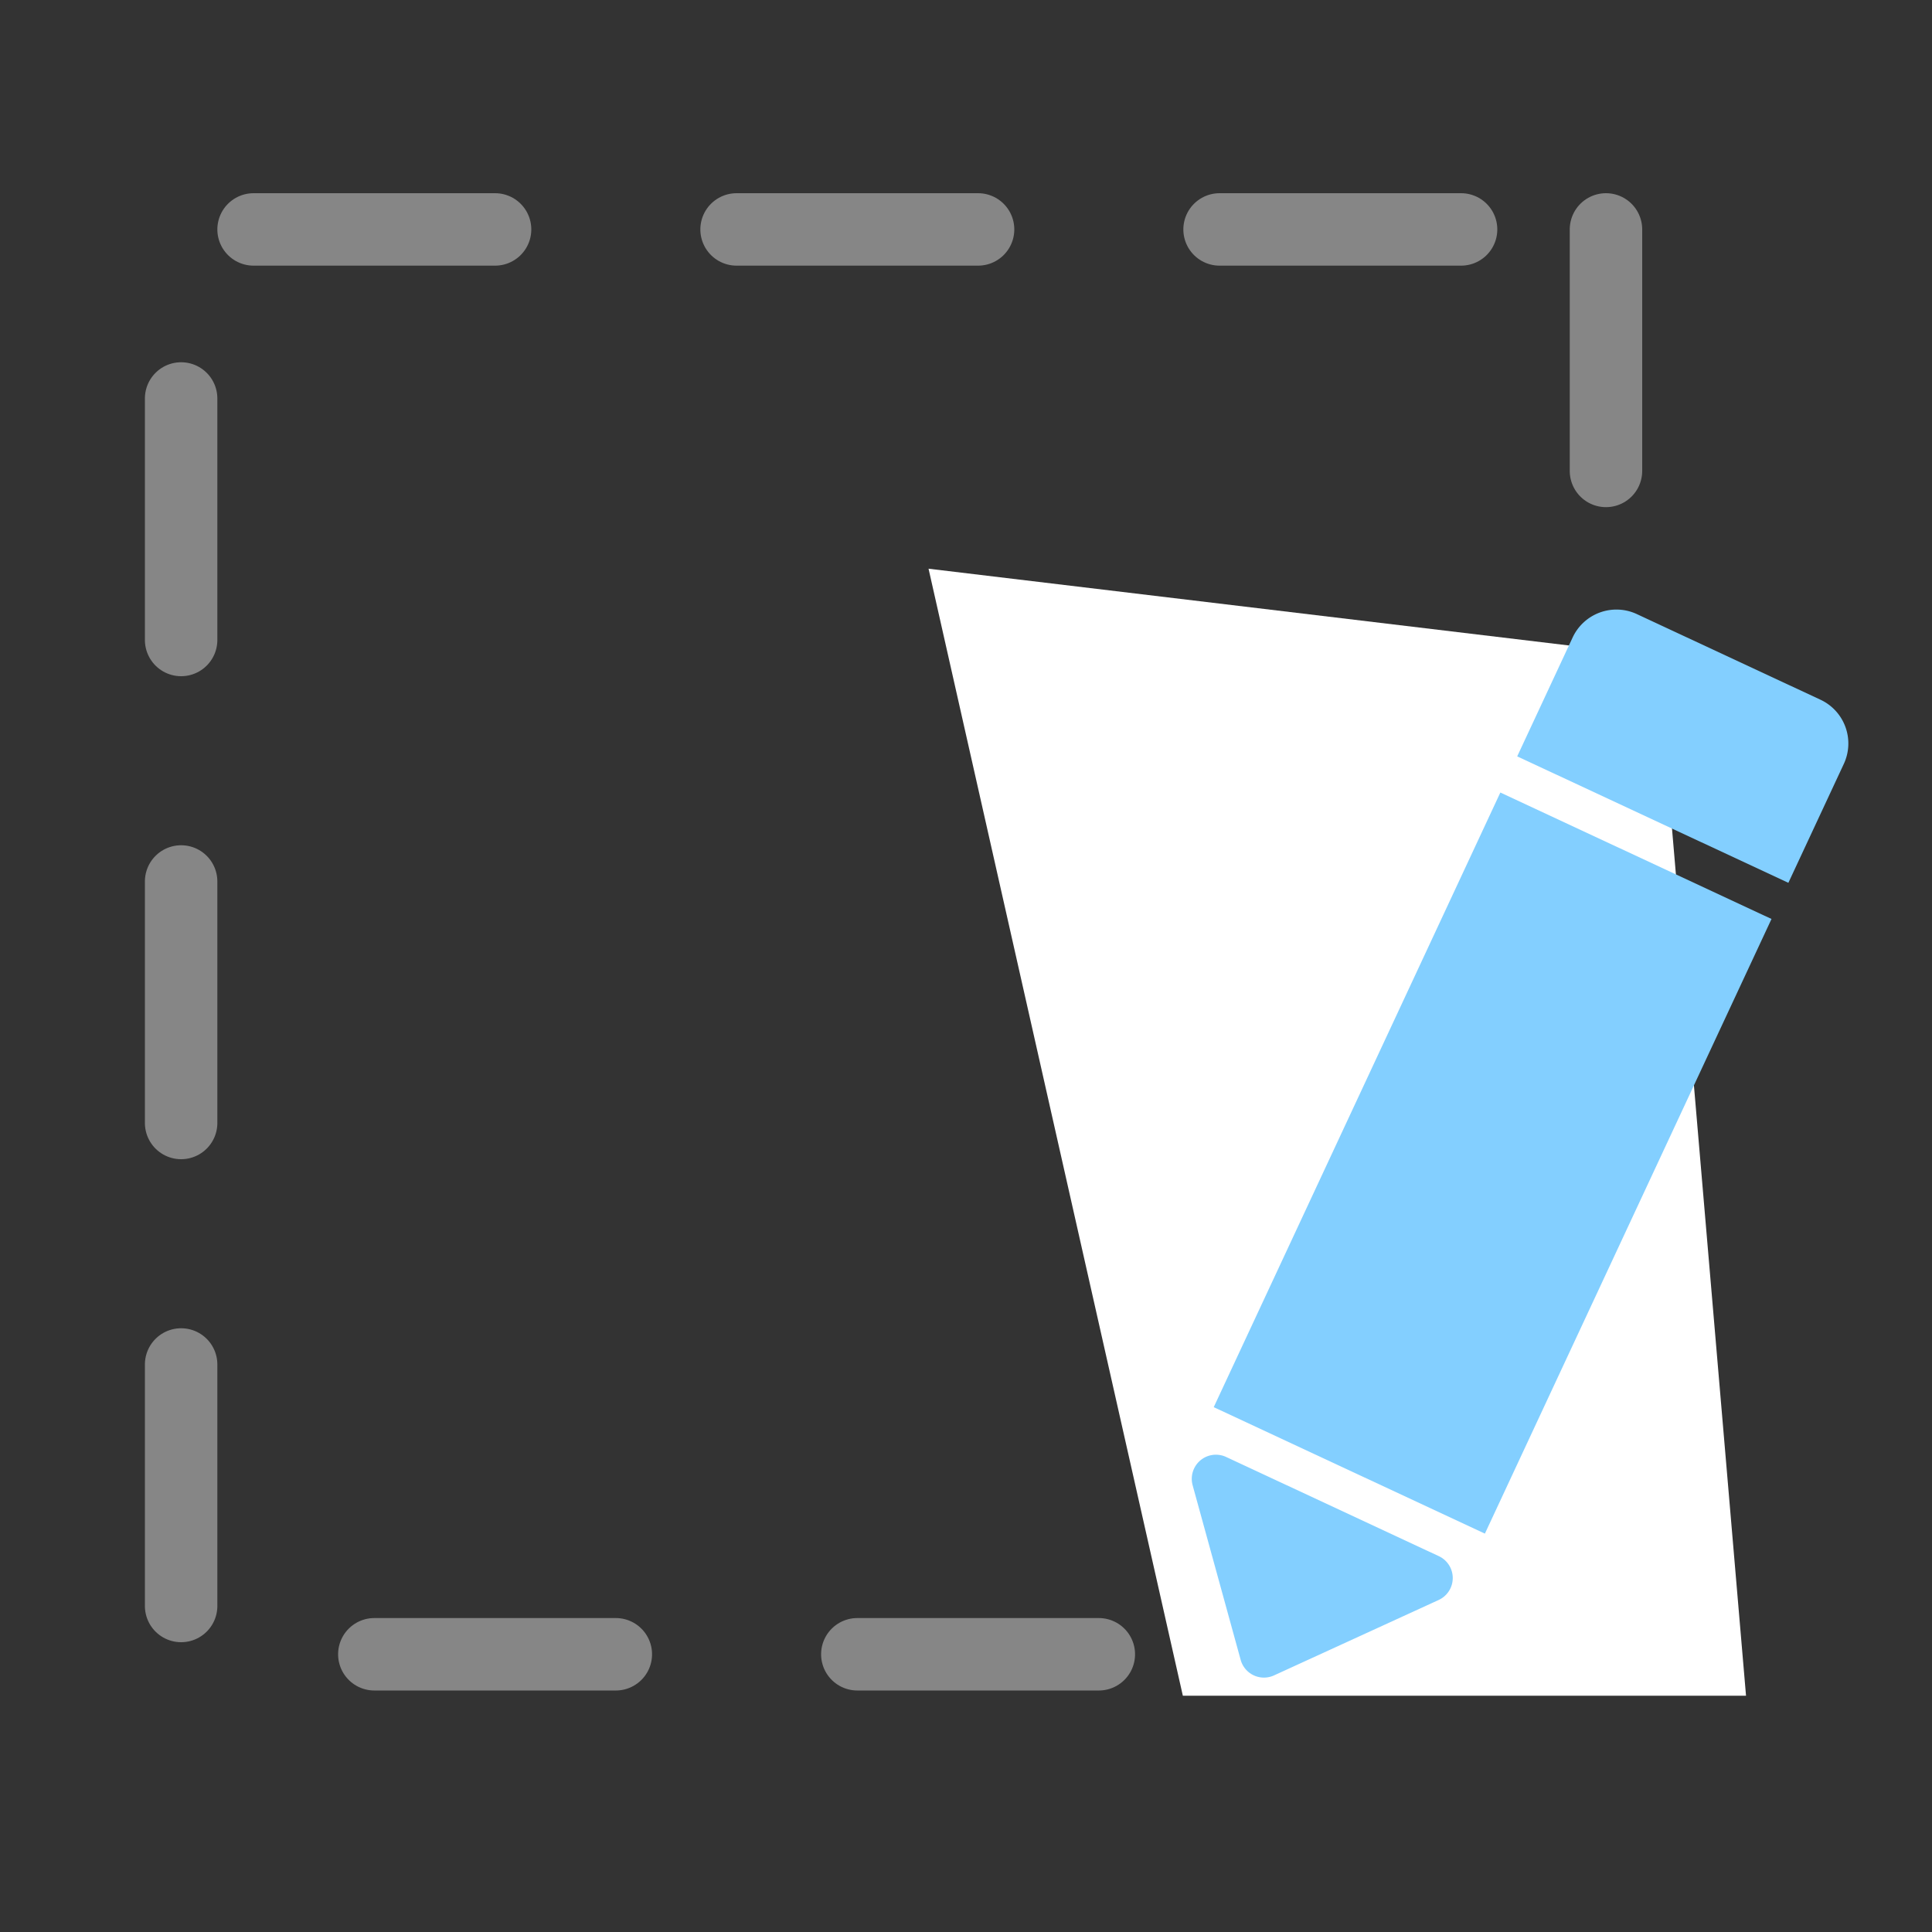 <svg xmlns="http://www.w3.org/2000/svg" xmlns:xlink="http://www.w3.org/1999/xlink" width="80" height="80" viewBox="0 0 80 80">
  <rect x="0" y="0" width="80" height="80" fill="#333333" stroke="none"/>
  <defs>
    <clipPath id="clip-path">
      <rect id="矩形_35534" data-name="矩形 35534" width="80" height="80" transform="translate(1678 9458)" fill="#fff" stroke="#707070" stroke-width="1" opacity="0.553"/>
    </clipPath>
  </defs>
  <g id="蒙版组_56425" data-name="蒙版组 56425" transform="translate(-1678 -9458)" clip-path="url(#clip-path)">
    <g id="组_62170" data-name="组 62170" transform="translate(-84.021 -134)">
      <g id="矩形_35531" data-name="矩形 35531" transform="translate(1830.021 9600) rotate(90)" fill="none" stroke="#868686" stroke-linecap="round" stroke-width="3" stroke-dasharray="10">
        <rect width="62" height="62" stroke="none"/>
        <rect x="1.5" y="1.5" width="59" height="59" fill="none"/>
      </g>
      <path id="路径_27819" data-name="路径 27819" d="M-7.768-.667,22.407,2.95,26.082,46H2.762Z" transform="translate(1808.238 9616.216)" fill="#fff"/>
      <g id="组_62169" data-name="组 62169" transform="translate(1827.238 9616.234) rotate(25)">
        <path id="矩形_35532" data-name="矩形 35532" d="M2,0h8.389a2,2,0,0,1,2,2V7.433a0,0,0,0,1,0,0H0a0,0,0,0,1,0,0V2A2,2,0,0,1,2,0Z" transform="translate(0.826)" fill="#83cfff"/>
        <rect id="矩形_35533" data-name="矩形 35533" width="12.389" height="28.082" transform="translate(0.826 9.085)" fill="#83cfff"/>
        <path id="多边形_10" data-name="多边形 10" d="M6.259.9A1,1,0,0,1,7.782.9L12.64,6.612a1,1,0,0,1-.762,1.648H2.162A1,1,0,0,1,1.4,6.612Z" transform="translate(14.041 47.079) rotate(180)" fill="#83cfff"/>
      </g>
    </g>
  </g>
</svg>

